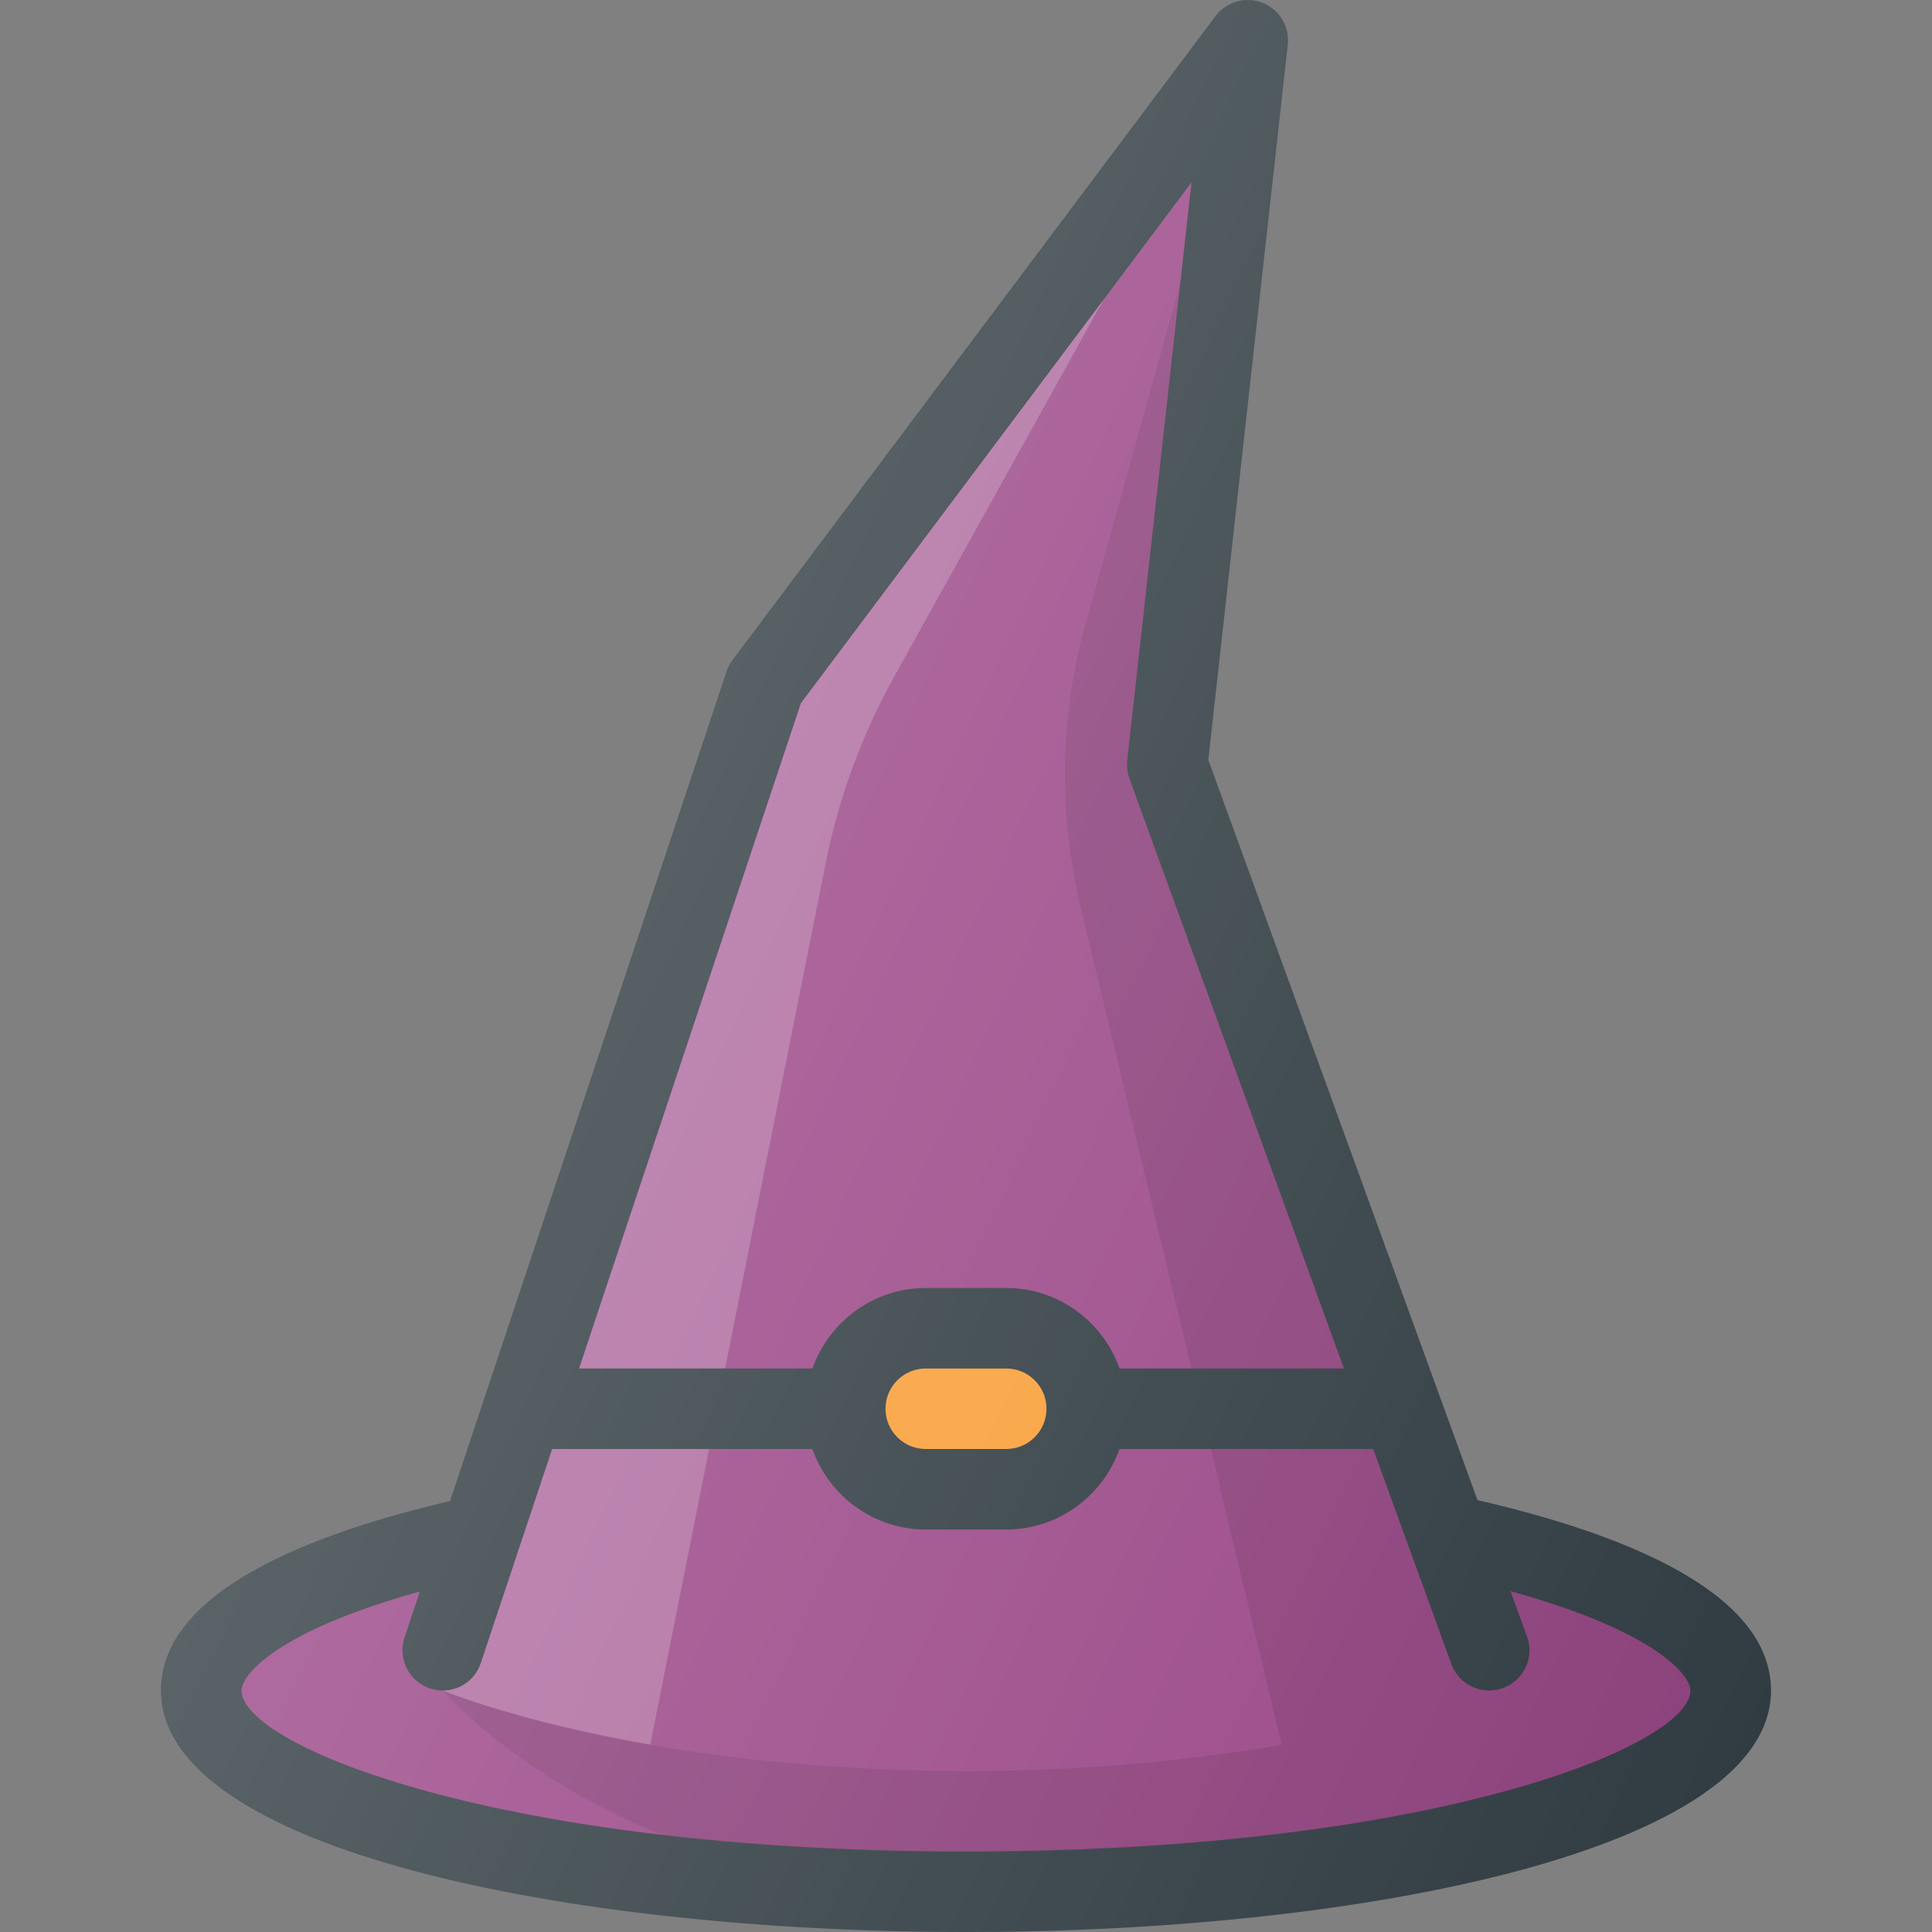 <?xml version="1.0" ?><svg id="Layer_1" style="enable-background:new 0 0 24 24;" version="1.1" viewBox="0 0 24 24" xml:space="preserve" xmlns="http://www.w3.org/2000/svg" xmlns:xlink="http://www.w3.org/1999/xlink"><rect x="0" y="0" width="24" height="24" fill="#808080" stroke="none"/><g id="XMLID_1699_"><g id="XMLID_1357_"><path d="M17.976,19.06L14.5,9.5l1-9l-6,8L5.977,19.069C3.857,19.528,2.5,20.222,2.5,21    c0,1.381,4.253,2.5,9.5,2.5s9.5-1.119,9.5-2.5C21.5,20.216,20.122,19.518,17.976,19.06z" id="XMLID_1598_" style="fill:#9B4888;"/><path d="M12.5,18.5h-1c-0.552,0-1-0.448-1-1l0,0c0-0.552,0.448-1,1-1h1    c0.552,0,1,0.448,1,1l0,0C13.5,18.052,13.052,18.5,12.5,18.5z" id="XMLID_1597_" style="fill:#F99F38;"/><path d="M18.008,19.068L14.5,9.5l1-9l-2.015,7.254    c-0.318,1.145-0.339,2.352-0.062,3.507l2.499,10.412C14.892,21.853,13.576,22,12,22c-4.125,0-6.5-1-6.5-1s2.125,2.5,6.5,2.5    c5.247,0,9.5-1.119,9.5-2.5C21.5,20.22,20.135,19.526,18.008,19.068z" id="XMLID_1595_" style="opacity:0.1;enable-background:new    ;"/><path d="M5.373,20.881L5.5,21    c0,0,0.912,0.381,2.578,0.673l2.177-10.944c0.162-0.814,0.45-1.599,0.853-2.324L15.499,0.5l-6,8L5.373,20.881z" id="XMLID_1600_" style="opacity:0.2;fill:#FFFFFF;enable-background:new    ;"/><path d="M18.354,18.635L15.01,9.439l0.987-8.884c0.025-0.224-0.104-0.437-0.313-0.52    C15.475-0.047,15.236,0.02,15.1,0.2l-6,8C9.068,8.243,9.042,8.291,9.026,8.342L5.591,18.647C3.89,19.044,2,19.76,2,21    c0,1.97,5.031,3,10,3s10-1.03,10-3C22,19.75,20.079,19.032,18.354,18.635z M9.949,8.735l4.852-6.469l-0.798,7.179    c-0.008,0.076,0.001,0.154,0.027,0.226L16.695,17h-2.787c-0.207-0.581-0.757-1-1.408-1h-1c-0.651,0-1.201,0.419-1.408,1H7.193    L9.949,8.735z M13,17.5c0,0.276-0.224,0.5-0.5,0.5h-1c-0.276,0-0.5-0.224-0.5-0.5s0.224-0.5,0.5-0.5h1    C12.776,17,13,17.224,13,17.5z M12,23c-5.823,0-9-1.321-9-2c0-0.189,0.423-0.731,2.216-1.23l-0.191,0.572    c-0.087,0.262,0.054,0.545,0.316,0.632c0.265,0.089,0.545-0.054,0.632-0.316L6.859,18h3.232c0.207,0.581,0.757,1,1.408,1h1    c0.651,0,1.201-0.419,1.408-1h3.151l0.971,2.671C18.103,20.874,18.295,21,18.499,21c0.057,0,0.114-0.01,0.171-0.03    c0.259-0.094,0.394-0.381,0.299-0.641l-0.205-0.563c1.806,0.5,2.235,1.044,2.235,1.234C21,21.679,17.823,23,12,23z" id="XMLID_1575_" style="fill:#303C42;"/></g><linearGradient gradientUnits="userSpaceOnUse" id="XMLID_2_" x1="6.952" x2="23.579" y1="10.116" y2="17.869"><stop offset="0" style="stop-color:#FFFFFF;stop-opacity:0.2"/><stop offset="1" style="stop-color:#FFFFFF;stop-opacity:0"/></linearGradient><path d="M18.354,18.635L15.01,9.439l0.987-8.884   c0.025-0.224-0.104-0.437-0.313-0.52C15.475-0.047,15.236,0.02,15.1,0.2l-6,8C9.068,8.243,9.042,8.291,9.026,8.342L5.591,18.647   C3.89,19.044,2,19.76,2,21c0,1.97,5.031,3,10,3s10-1.03,10-3C22,19.75,20.079,19.032,18.354,18.635z" id="XMLID_1620_" style="fill:url(#XMLID_2_);"/></g></svg>